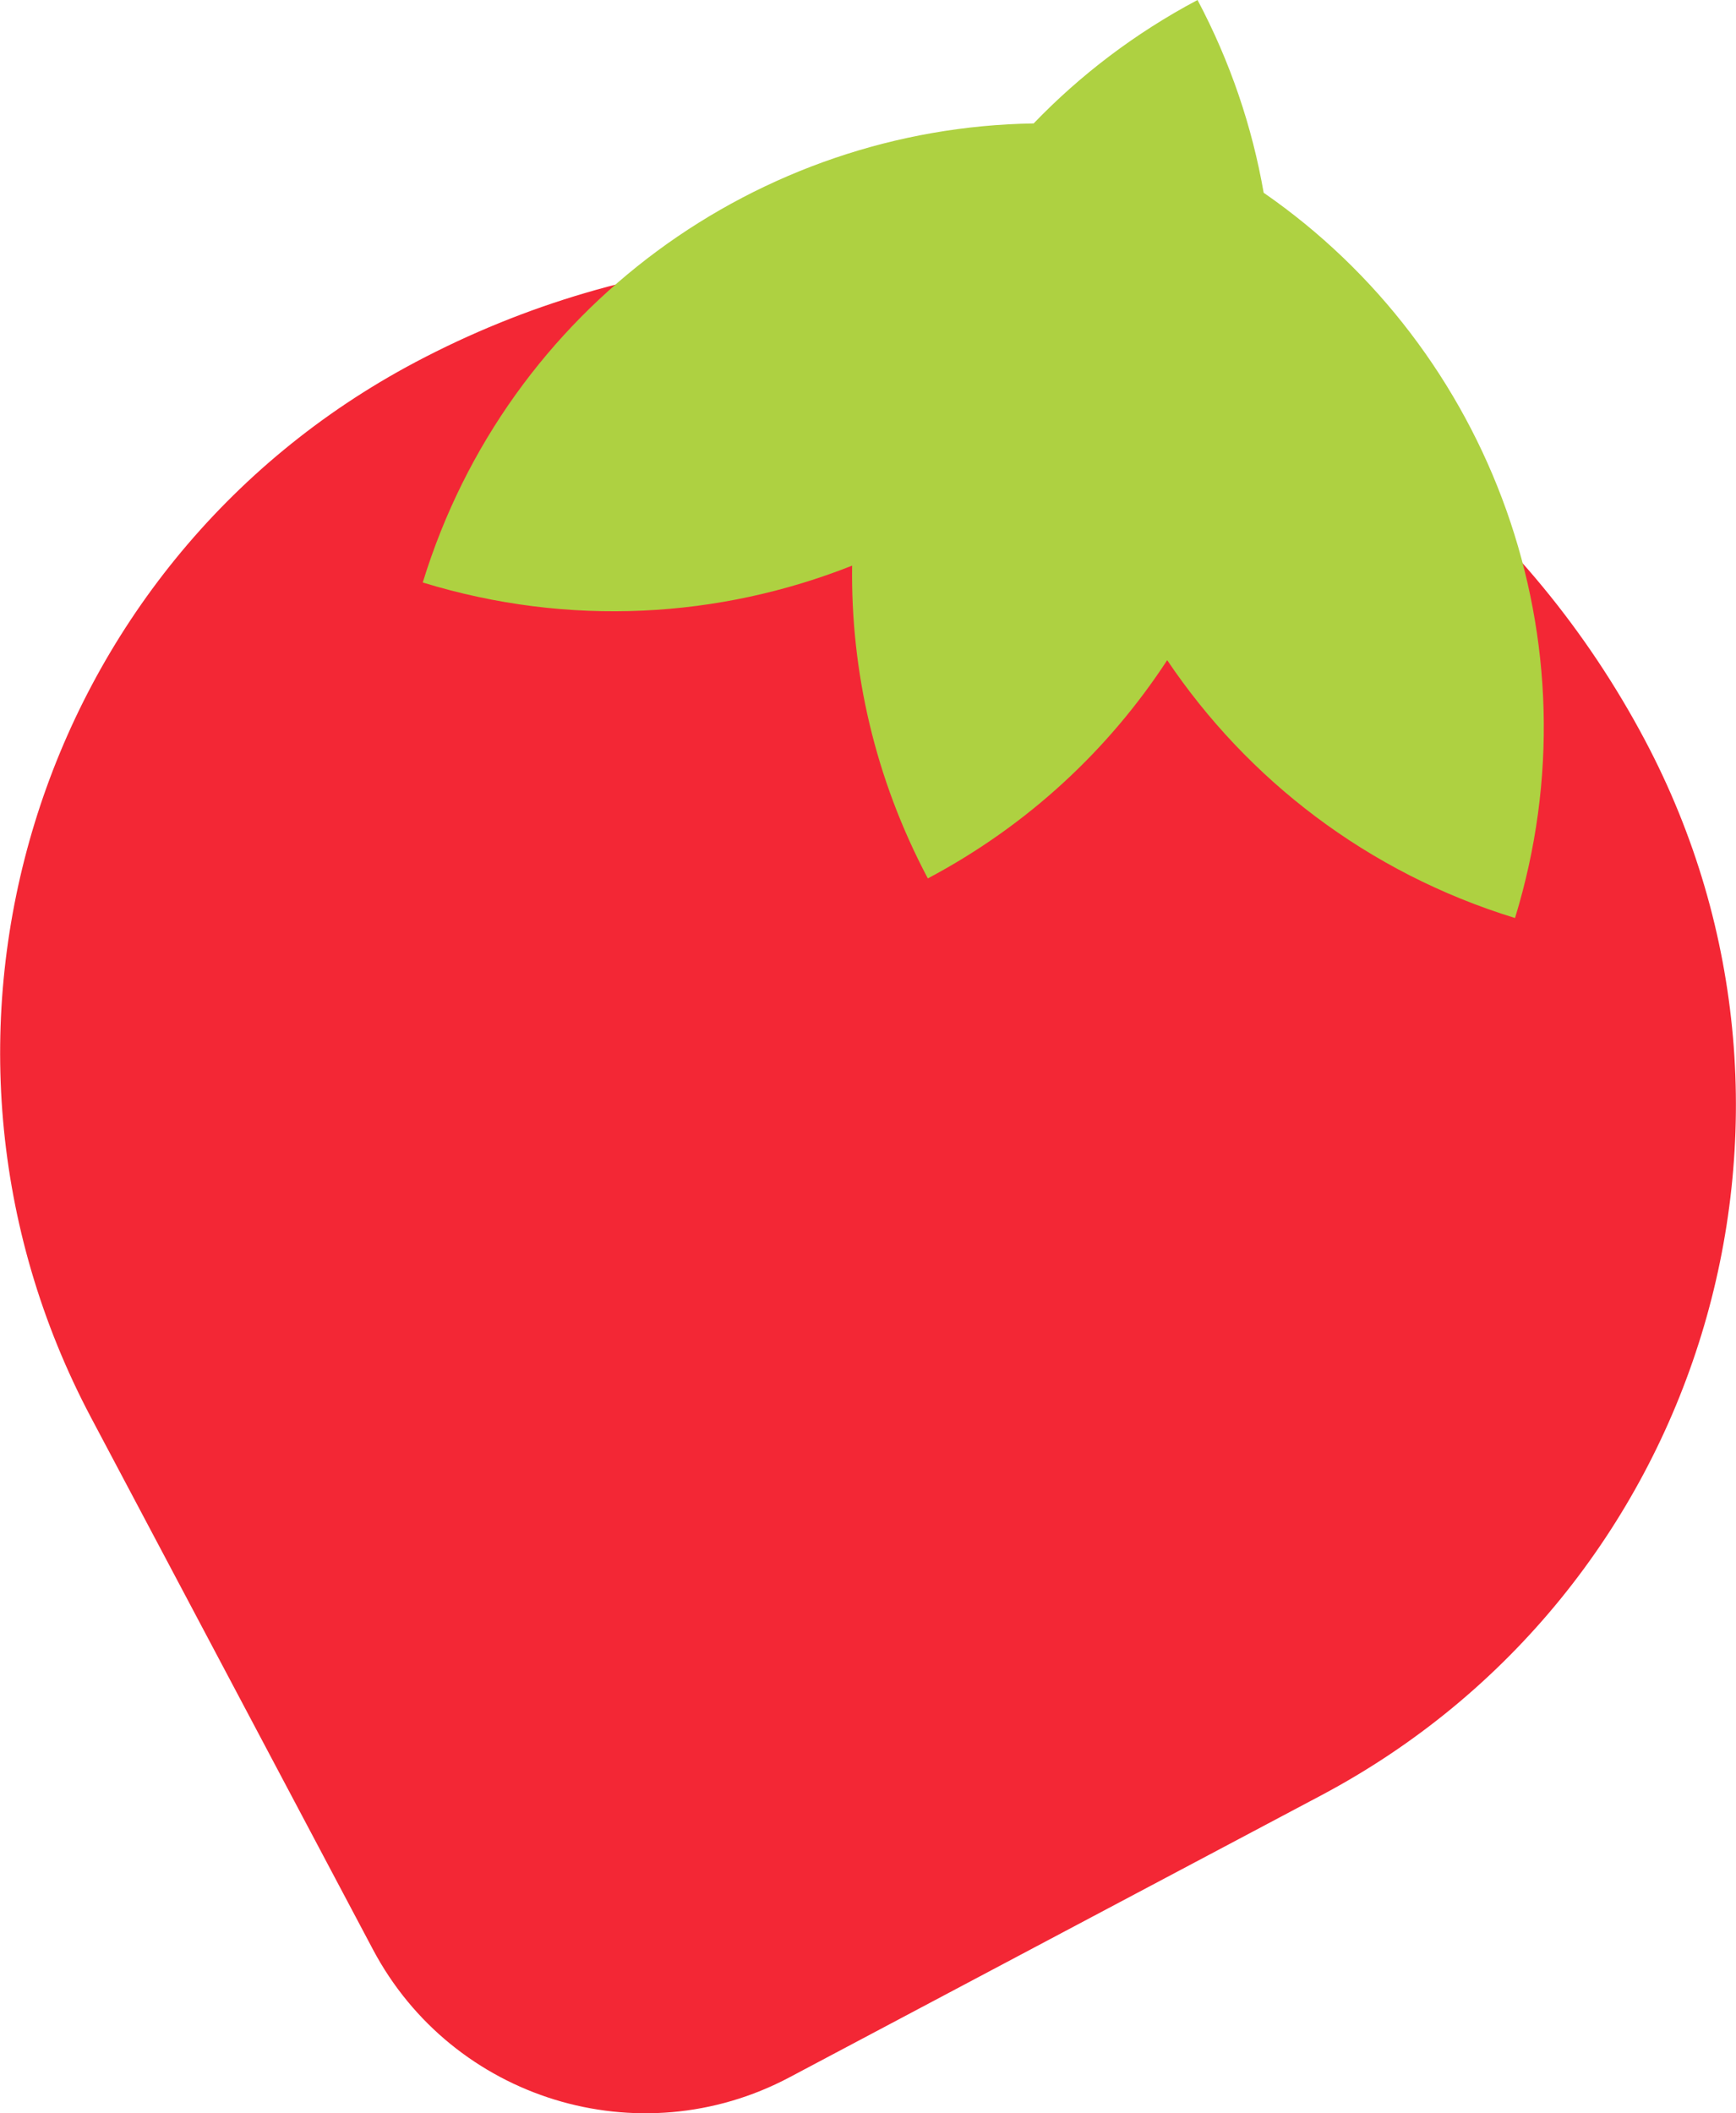 <svg xmlns="http://www.w3.org/2000/svg" id="Layer_2" data-name="Layer 2" viewBox="0 0 831.3 1011.68"><defs><style>      .cls-1 {        fill: #aed141;        fill-rule: evenodd;      }      .cls-2 {        fill: #f32735;      }    </style></defs><g id="Layer_1-2" data-name="Layer 1"><g><path class="cls-2" d="M446.65,111.83h0c206.23,0,373.66,167.43,373.66,373.66v288.15c0,81.42-66.1,147.52-147.52,147.52h-288.15c-206.23,0-373.66-167.43-373.66-373.66h0c0-240.45,195.22-435.67,435.67-435.67Z" transform="translate(677.31 -92.66) rotate(62.07)"></path><path class="cls-1" d="M605.12,92.27c-5.48-31.43-15.91-62.55-31.67-92.27h0s0,0,0,0c-29.93,15.87-56.19,35.94-78.48,59.09-131.21,2.01-251.92,87.54-292.53,219.76h0c70.23,21.57,142.24,17.02,205.61-8.07-.7,50.53,10.91,101.94,36.25,149.73h0s0,0,0,0c48.13-25.51,86.8-61.88,114.62-104.47,38.38,56.98,95.77,101.69,166.56,123.43h0s0,0,0,0c40.81-132.88-11.81-272.15-120.37-347.2Z"></path></g></g></svg>